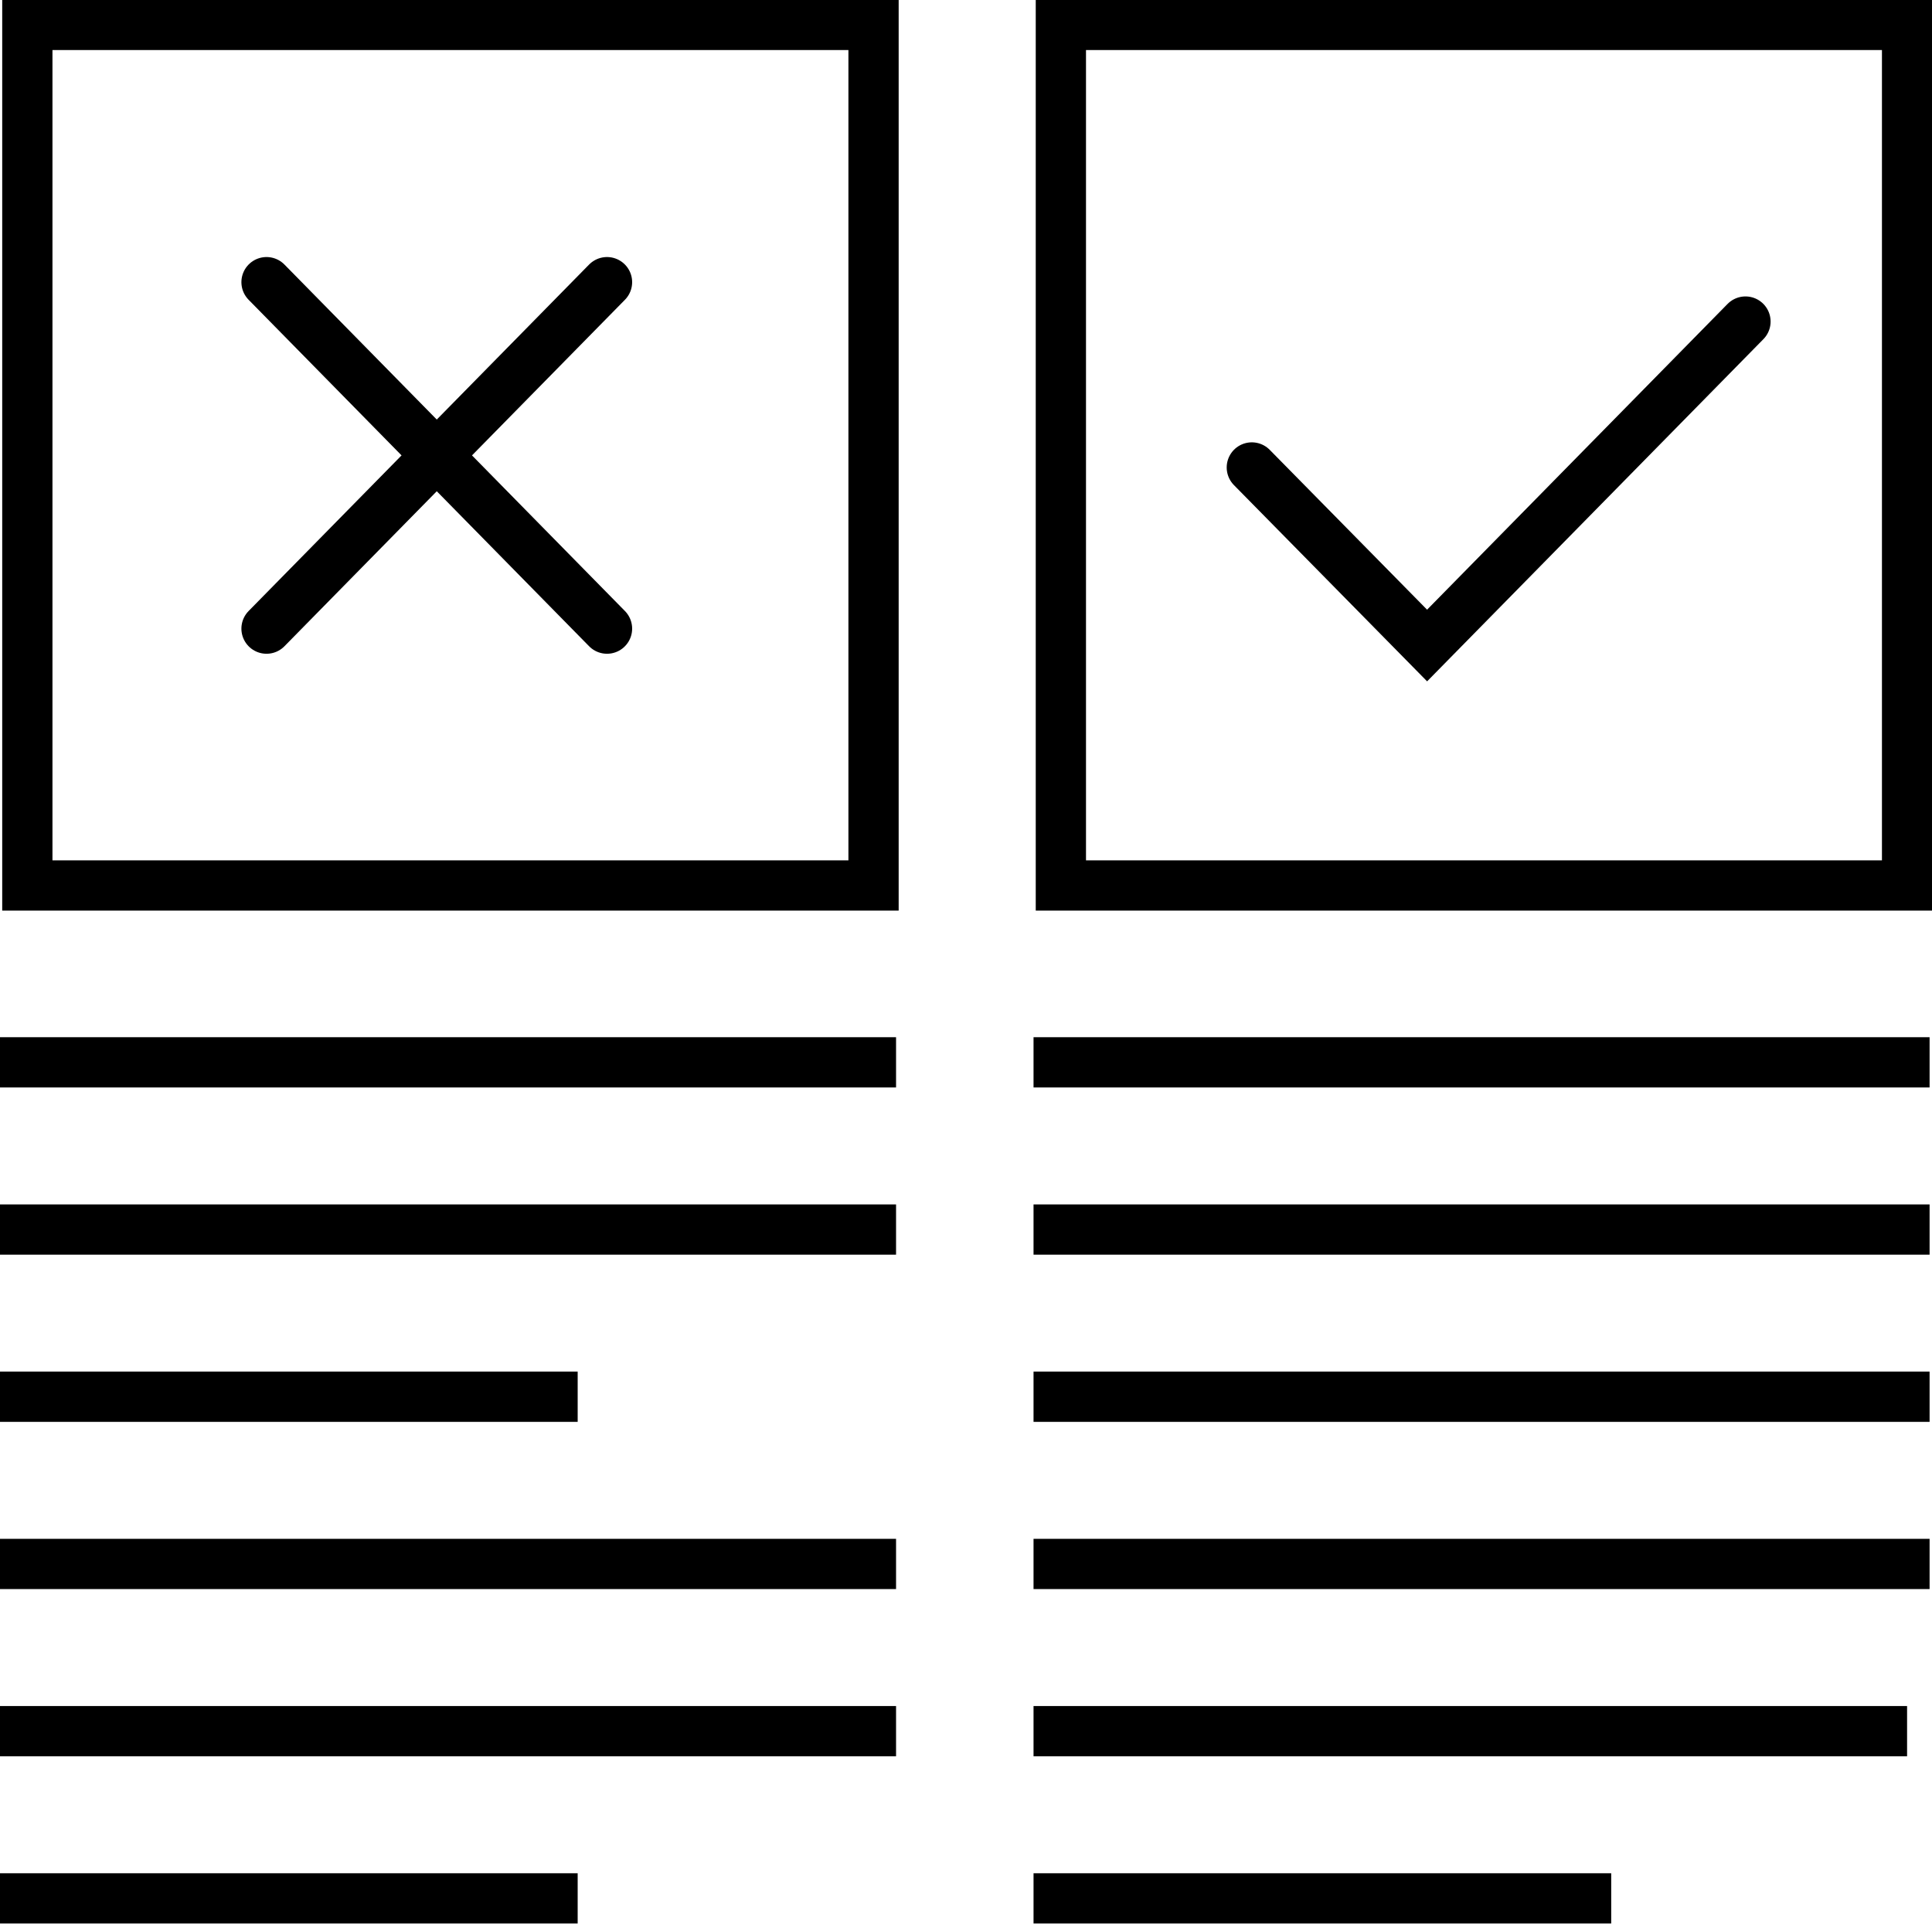 <?xml version="1.0" encoding="UTF-8"?>
<svg id="Layer_2" data-name="Layer 2" xmlns="http://www.w3.org/2000/svg" viewBox="0 0 48.06 47.86">
  <defs>
    <style>
      .cls-1, .cls-2 {
        fill: none;
        stroke: #000;
        stroke-miterlimit: 10;
        stroke-width: 1.25px;
      }

      .cls-2 {
        stroke-linecap: round;
      }
    </style>
  </defs>
  <g id="Layer_1-2" data-name="Layer 1">
    <g>
      <polyline class="cls-2" points="31.14 11.63 35.5 16.06 43.42 8"/>
      <rect class="cls-1" x=".68" y=".62" width="21.05" height="21.41"/>
      <line class="cls-1" y1="26.43" x2="22.29" y2="26.43"/>
      <line class="cls-1" y1="30.59" x2="22.29" y2="30.59"/>
      <line class="cls-1" y1="34.75" x2="14.37" y2="34.75"/>
      <line class="cls-1" y1="38.91" x2="22.29" y2="38.91"/>
      <line class="cls-1" y1="43.07" x2="22.29" y2="43.07"/>
      <line class="cls-1" y1="47.23" x2="14.37" y2="47.23"/>
      <g>
        <line class="cls-2" x1="6.63" y1="7.02" x2="15.1" y2="15.64"/>
        <line class="cls-2" x1="15.1" y1="7.02" x2="6.63" y2="15.64"/>
      </g>
      <rect class="cls-1" x="26.39" y=".62" width="21.05" height="21.41"/>
      <line class="cls-1" x1="25.71" y1="26.43" x2="48" y2="26.43"/>
      <line class="cls-1" x1="25.71" y1="30.59" x2="48" y2="30.59"/>
      <line class="cls-1" x1="25.71" y1="34.75" x2="48" y2="34.75"/>
      <line class="cls-1" x1="25.71" y1="38.91" x2="48" y2="38.91"/>
      <line class="cls-1" x1="25.71" y1="43.07" x2="47.44" y2="43.07"/>
      <line class="cls-1" x1="25.71" y1="47.23" x2="40.08" y2="47.23"/>
    </g>
  </g>
</svg>